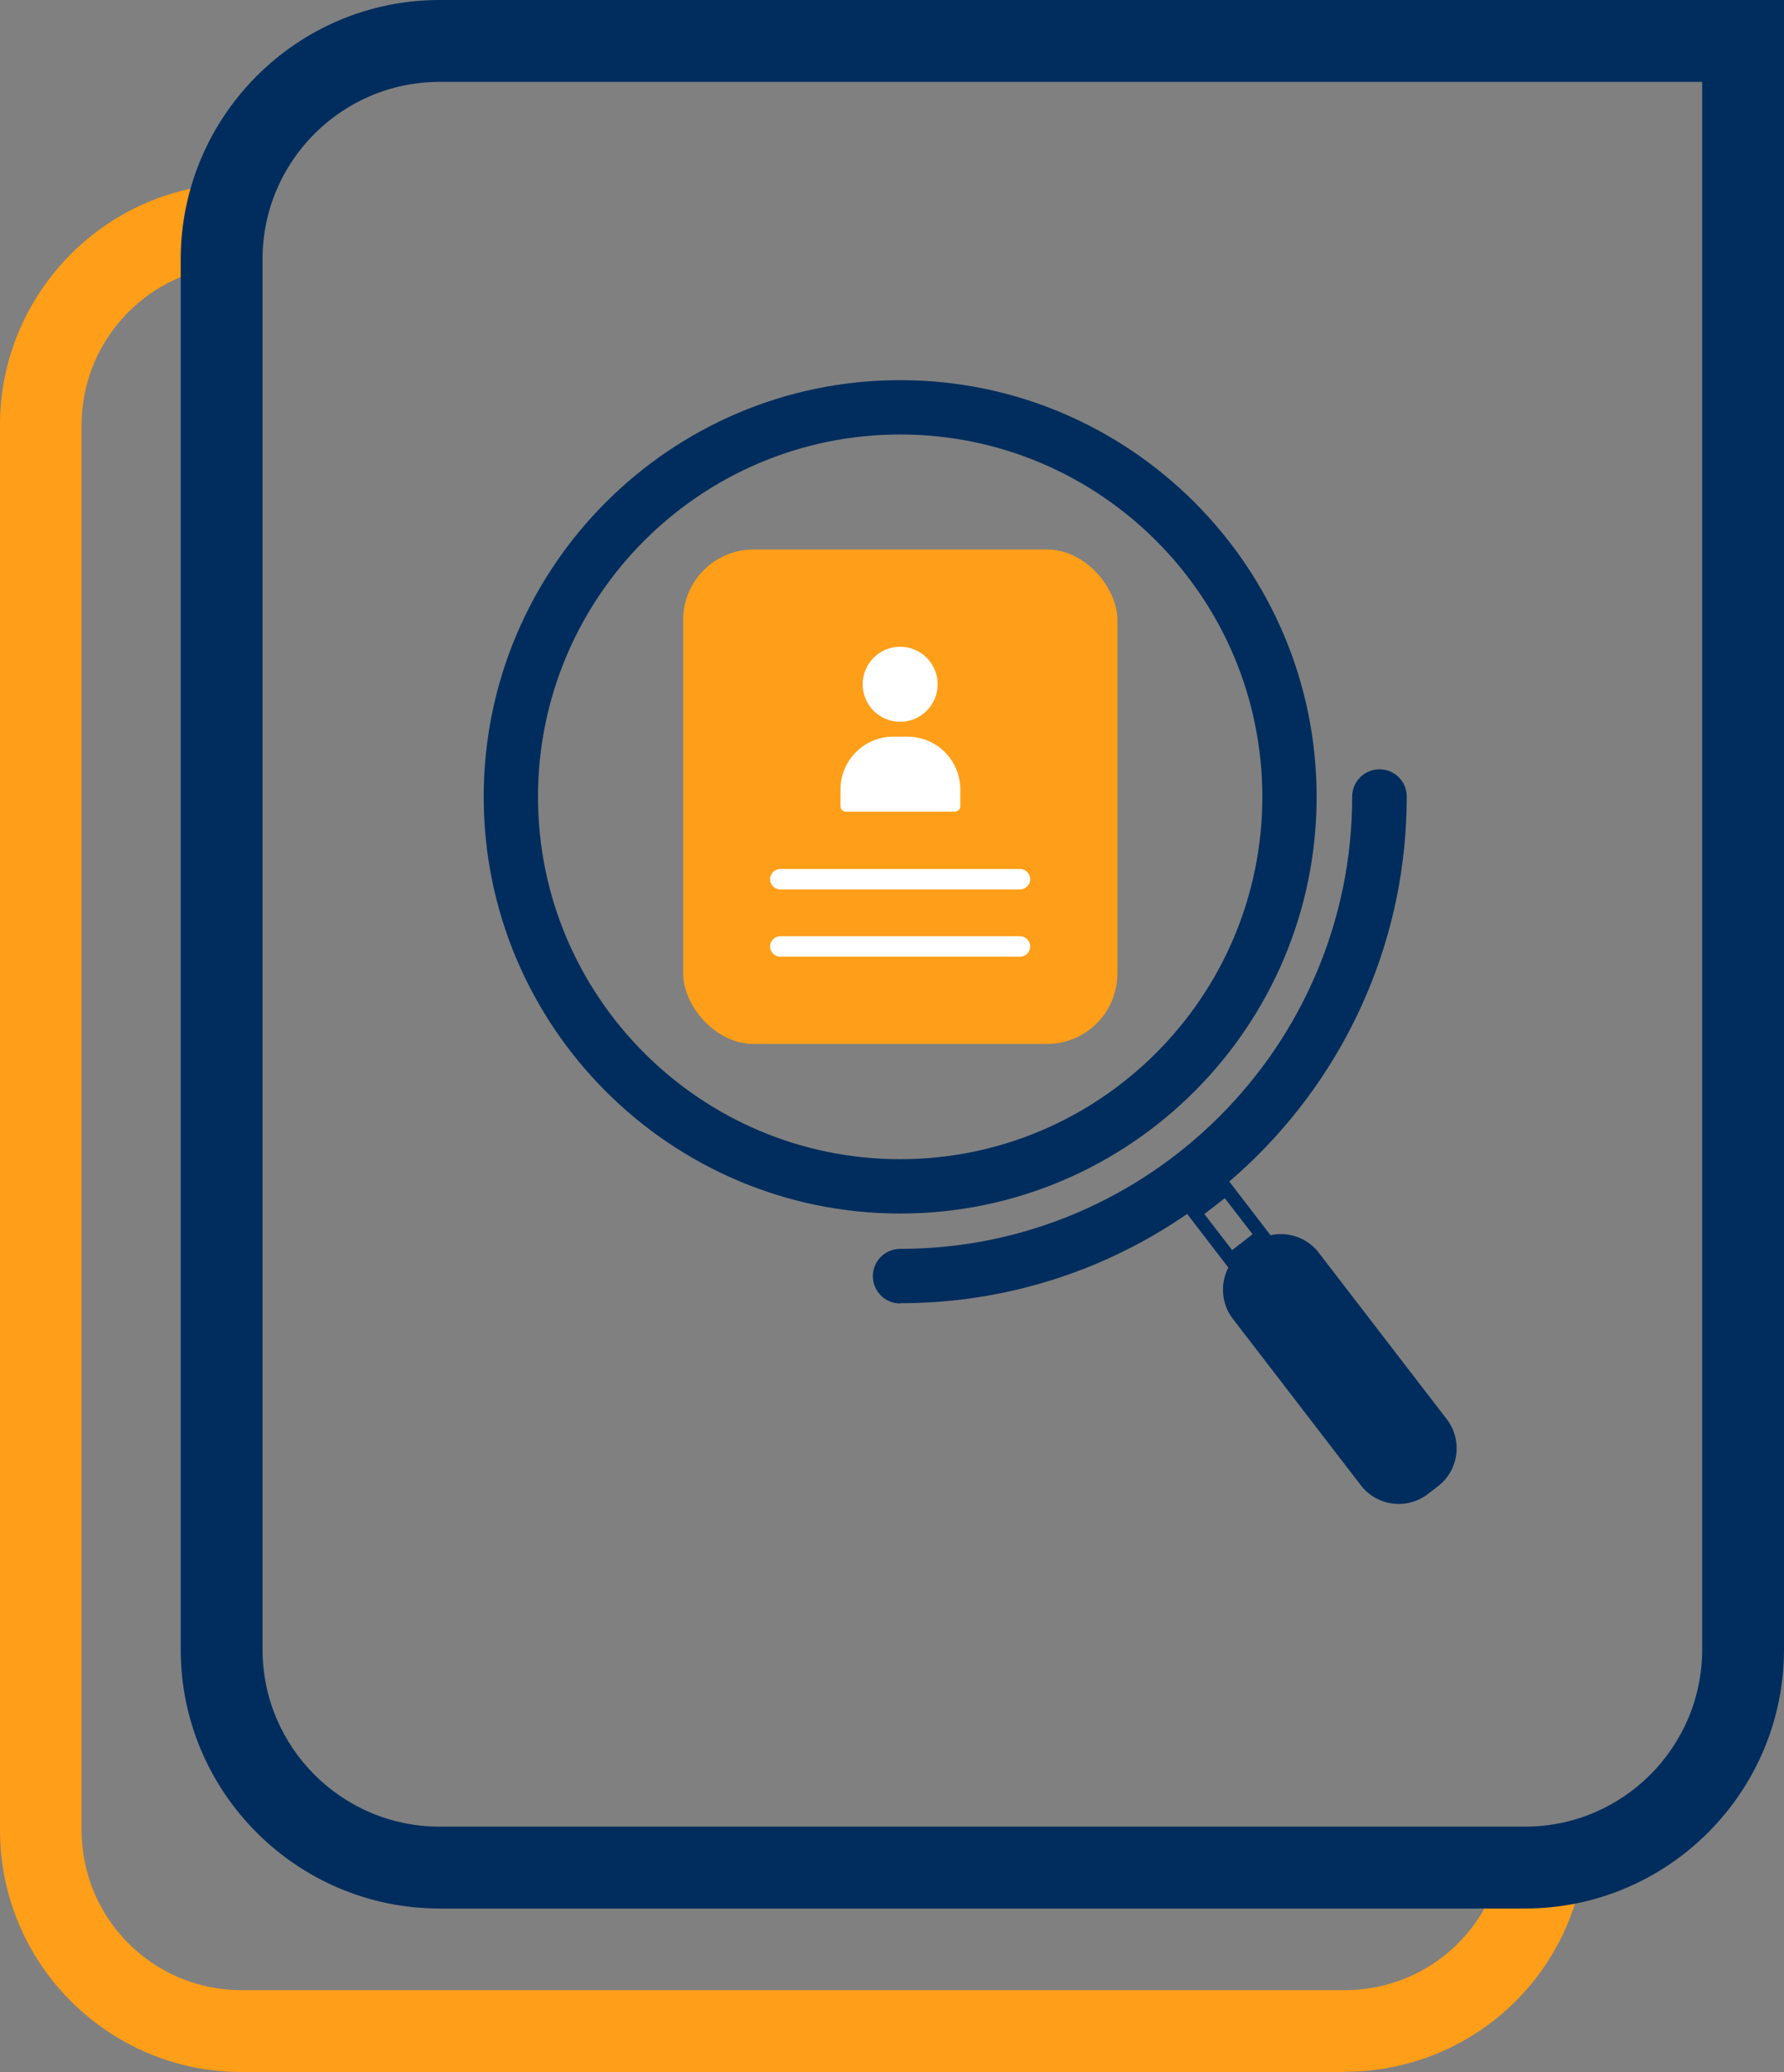 <?xml version="1.0" encoding="UTF-8"?>
<svg id="_圖層_1" data-name="圖層 1" xmlns="http://www.w3.org/2000/svg" viewBox="0 0 73.25 85.03">
  <rect x="0" y="0" width="73.25" height="85.03" fill="#808080" stroke="none"/>
  <defs>
    <style>
      .cls-1 {
        fill: #fff;
      }

      .cls-2 {
        fill: #ff9e18;
      }

      .cls-3 {
        fill: #002d5d;
      }
    </style>
  </defs>
  <path class="cls-2" d="m55.23,85.03H9.92c-5.47,0-9.92-4.45-9.92-9.92V17.44c0-4.99,3.73-9.22,8.68-9.84.91-.12,1.76.54,1.87,1.46.11.92-.54,1.76-1.46,1.87-3.27.41-5.74,3.21-5.74,6.51v57.67c0,3.62,2.94,6.56,6.56,6.56h45.31c3.02,0,5.64-2.04,6.37-4.97.22-.9,1.14-1.45,2.03-1.22.9.22,1.45,1.14,1.22,2.03-1.1,4.42-5.06,7.51-9.62,7.51Z"/>
  <g>
    <path class="cls-3" d="m62.62,78.32H18.05c-5.86,0-10.63-4.77-10.63-10.63V10.63C7.43,4.77,12.19,0,18.05,0h55.2v67.69c0,5.86-4.77,10.63-10.63,10.63ZM18.05,3.36c-4.01,0-7.27,3.26-7.27,7.27v57.06c0,4.01,3.26,7.27,7.27,7.27h44.57c4.01,0,7.27-3.26,7.27-7.27V3.36H18.05Z"/>
    <g>
      <path class="cls-3" d="m36.96,49.8c-9.43,0-17.1-7.67-17.1-17.1s7.67-17.1,17.1-17.1,17.1,7.67,17.1,17.1-7.67,17.1-17.1,17.1Zm0-31.97c-8.2,0-14.87,6.67-14.87,14.87s6.67,14.87,14.87,14.87,14.87-6.67,14.87-14.87-6.67-14.87-14.87-14.87Z"/>
      <path class="cls-3" d="m36.96,53.49c-.62,0-1.12-.5-1.12-1.12s.5-1.12,1.12-1.12c10.23,0,18.56-8.32,18.56-18.56,0-.62.5-1.12,1.12-1.12s1.12.5,1.12,1.12c0,11.47-9.33,20.79-20.79,20.79Z"/>
      <g>
        <path class="cls-3" d="m50.49,52.09l-1.82-2.37,1.73-1.33,1.82,2.37-1.73,1.33Zm-1.04-2.27l1.14,1.48.84-.65-1.14-1.48-.84.65Z"/>
        <path class="cls-3" d="m54.74,49.91h.53c1.08,0,1.96.88,1.96,1.96v8.62c0,1.08-.88,1.96-1.96,1.96h-.53c-1.08,0-1.96-.88-1.96-1.96v-8.62c0-1.08.88-1.96,1.96-1.96Z" transform="translate(-22.84 45.19) rotate(-37.57)"/>
      </g>
      <g>
        <rect class="cls-2" x="28.05" y="22.55" width="17.83" height="20.29" rx="2.89" ry="2.89"/>
        <g>
          <g>
            <path class="cls-1" d="m38.5,28.08c0,.85-.69,1.54-1.54,1.54s-1.54-.69-1.54-1.54.69-1.54,1.54-1.54,1.54.69,1.54,1.54Z"/>
            <path class="cls-1" d="m36.67,30.23h.59c1.2,0,2.17.97,2.17,2.17v.68c0,.13-.1.23-.23.23h-4.46c-.13,0-.23-.1-.23-.23v-.68c0-1.2.97-2.17,2.17-2.17Z"/>
          </g>
          <path class="cls-1" d="m41.88,36.5h-9.84c-.23,0-.42-.19-.42-.42s.19-.42.42-.42h9.84c.23,0,.42.19.42.42s-.19.42-.42.42Z"/>
          <path class="cls-1" d="m41.88,39.26h-9.84c-.23,0-.42-.19-.42-.42s.19-.42.42-.42h9.84c.23,0,.42.19.42.42s-.19.42-.42.42Z"/>
        </g>
      </g>
    </g>
  </g>
</svg>